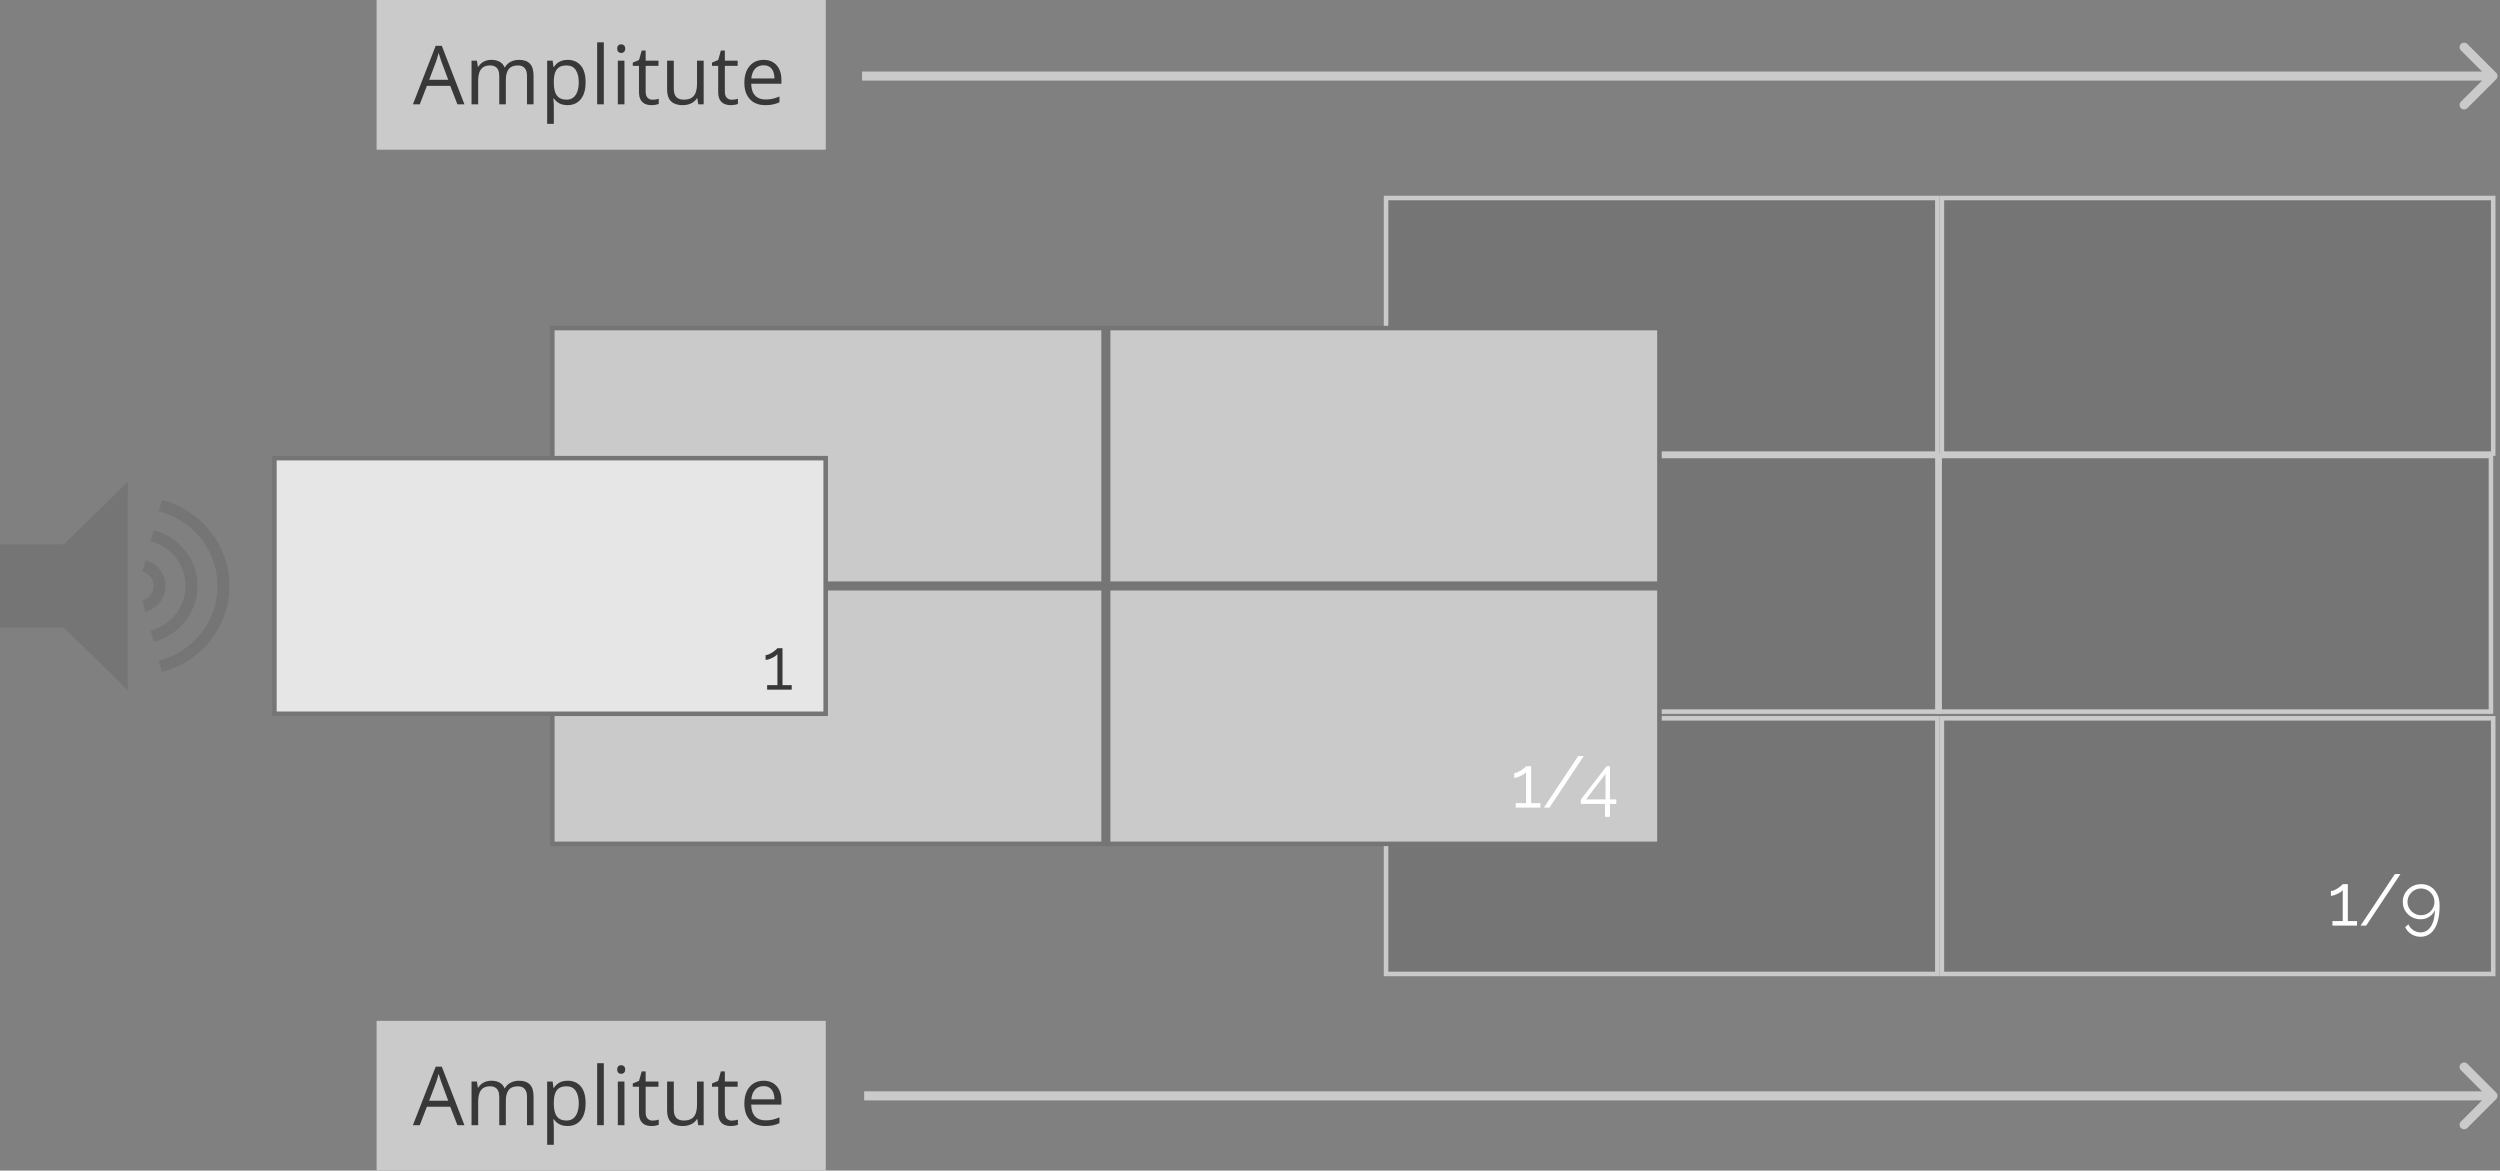 <svg viewBox="0 0 551 258" fill="none" xmlns="http://www.w3.org/2000/svg">
<rect x="0" y="0" width="551" height="258" fill="#808080" stroke="none"/>
<rect x="305.5" y="100.5" width="121.506" height="56.34" fill="#757575" stroke="#CACACA"/>
<rect x="305.487" y="43.638" width="121.506" height="56.34" fill="#757575" stroke="#CACACA"/>
<rect x="427.5" y="100.5" width="121.506" height="56.34" fill="#757575" stroke="#CACACA"/>
<rect x="427.994" y="43.638" width="121.506" height="56.34" fill="#757575" stroke="#CACACA"/>
<rect x="427.994" y="158.317" width="121.506" height="56.34" fill="#757575" stroke="#CACACA"/>
<rect x="305.487" y="158.317" width="121.506" height="56.34" fill="#757575" stroke="#CACACA"/>
<rect x="121.728" y="72.307" width="121.506" height="56.34" fill="#CACACA" stroke="#757575"/>
<rect x="244.234" y="72.307" width="121.506" height="56.34" fill="#CACACA" stroke="#757575"/>
<rect x="244.234" y="129.647" width="121.506" height="56.34" fill="#CACACA" stroke="#757575"/>
<rect x="121.728" y="129.647" width="121.506" height="56.34" fill="#CACACA" stroke="#757575"/>
<rect x="60.475" y="100.977" width="121.506" height="56.34" fill="#E6E6E6" stroke="#757575"/>
<path d="M174.496 151.008V152H169.072V151.008H171.344V144.16C171.259 144.288 171.115 144.427 170.912 144.576C170.709 144.725 170.475 144.864 170.208 144.992C169.952 145.12 169.696 145.227 169.44 145.312C169.184 145.397 168.949 145.44 168.736 145.44V144.384C168.981 144.384 169.248 144.315 169.536 144.176C169.824 144.037 170.101 143.877 170.368 143.696C170.635 143.515 170.859 143.344 171.04 143.184C171.221 143.024 171.323 142.917 171.344 142.864H172.464V151.008H174.496Z" fill="#383838"/>
<path d="M339.496 177.008V178H334.072V177.008H336.344V170.16C336.259 170.288 336.115 170.427 335.912 170.576C335.709 170.725 335.475 170.864 335.208 170.992C334.952 171.12 334.696 171.227 334.44 171.312C334.184 171.397 333.949 171.44 333.736 171.44V170.384C333.981 170.384 334.248 170.315 334.536 170.176C334.824 170.037 335.101 169.877 335.368 169.696C335.635 169.515 335.859 169.344 336.04 169.184C336.221 169.024 336.323 168.917 336.344 168.864H337.464V177.008H339.496ZM349.06 166.64L341.508 178H340.276L347.828 166.64H349.06ZM353.743 180.032V177.184H348.415V176.224L354.095 168.864H354.831V176.192H356.239V177.184H354.831V180.032H353.743ZM349.567 176.192H353.855V170.576L349.567 176.192Z" fill="white"/>
<path d="M519.496 203.008V204H514.072V203.008H516.344V196.16C516.259 196.288 516.115 196.427 515.912 196.576C515.709 196.725 515.475 196.864 515.208 196.992C514.952 197.12 514.696 197.227 514.44 197.312C514.184 197.397 513.949 197.44 513.736 197.44V196.384C513.981 196.384 514.248 196.315 514.536 196.176C514.824 196.037 515.101 195.877 515.368 195.696C515.635 195.515 515.859 195.344 516.04 195.184C516.221 195.024 516.323 194.917 516.344 194.864H517.464V203.008H519.496ZM529.06 192.64L521.508 204H520.276L527.828 192.64H529.06ZM529.576 198.768C529.576 198.043 529.752 197.387 530.104 196.8C530.467 196.213 530.952 195.744 531.56 195.392C532.179 195.04 532.861 194.864 533.608 194.864C534.408 194.864 535.112 195.056 535.72 195.44C536.339 195.813 536.819 196.357 537.16 197.072C537.512 197.776 537.688 198.624 537.688 199.616C537.688 201.163 537.512 202.443 537.16 203.456C536.808 204.459 536.317 205.211 535.688 205.712C535.059 206.213 534.328 206.464 533.496 206.464C532.749 206.464 532.072 206.272 531.464 205.888C530.867 205.515 530.413 205.003 530.104 204.352L530.808 203.712C531.032 204.245 531.389 204.677 531.88 205.008C532.371 205.339 532.909 205.504 533.496 205.504C534.136 205.504 534.685 205.307 535.144 204.912C535.613 204.517 535.976 203.952 536.232 203.216C536.499 202.48 536.637 201.589 536.648 200.544C536.499 200.949 536.264 201.312 535.944 201.632C535.624 201.941 535.256 202.181 534.84 202.352C534.424 202.523 533.971 202.608 533.48 202.608C532.765 202.608 532.109 202.437 531.512 202.096C530.915 201.755 530.44 201.296 530.088 200.72C529.747 200.133 529.576 199.483 529.576 198.768ZM533.592 195.824C533.048 195.824 532.552 195.957 532.104 196.224C531.656 196.491 531.293 196.848 531.016 197.296C530.749 197.733 530.616 198.224 530.616 198.768C530.616 199.301 530.749 199.792 531.016 200.24C531.293 200.688 531.656 201.045 532.104 201.312C532.563 201.579 533.059 201.712 533.592 201.712C534.136 201.712 534.632 201.579 535.08 201.312C535.528 201.045 535.885 200.688 536.152 200.24C536.419 199.792 536.552 199.301 536.552 198.768C536.552 198.235 536.419 197.744 536.152 197.296C535.885 196.848 535.523 196.491 535.064 196.224C534.616 195.957 534.125 195.824 533.592 195.824Z" fill="white"/>
<path d="M28.146 106.211L14.073 119.972H0V138.321H14.073L28.146 152.083V106.211ZM35.689 110.177L35.006 112.67C42.639 114.669 47.935 121.42 47.935 129.147C47.935 136.874 42.639 143.624 35.006 145.624L35.689 148.116C44.463 145.818 50.574 138.029 50.574 129.147C50.574 120.264 44.463 112.476 35.689 110.177ZM33.868 116.824L33.185 119.316C37.742 120.51 40.899 124.534 40.899 129.147C40.899 133.759 37.742 137.784 33.185 138.978L33.868 141.47C39.565 139.977 43.538 134.915 43.538 129.147C43.538 123.379 39.565 118.317 33.868 116.824ZM32.047 123.47L31.364 125.962C32.844 126.35 33.863 127.648 33.863 129.147C33.863 130.645 32.844 131.944 31.364 132.332L32.047 134.824C34.668 134.137 36.502 131.801 36.502 129.147C36.502 126.493 34.668 124.157 32.047 123.47Z" fill="#757575"/>
<path d="M550.164 242.239C550.554 241.849 550.554 241.215 550.164 240.825L543.8 234.461C543.409 234.07 542.776 234.07 542.385 234.461C541.995 234.852 541.995 235.485 542.385 235.875L548.042 241.532L542.385 247.189C541.995 247.579 541.995 248.213 542.385 248.603C542.776 248.994 543.409 248.994 543.8 248.603L550.164 242.239ZM190.457 241.532L190.457 242.532L549.457 242.532L549.457 241.532L549.457 240.532L190.457 240.532L190.457 241.532Z" fill="#CACACA"/>
<path d="M550.164 17.469C550.554 17.078 550.554 16.445 550.164 16.054L543.8 9.69C543.409 9.3 542.776 9.3 542.385 9.69C541.995 10.081 541.995 10.714 542.385 11.105L548.042 16.762L542.385 22.418C541.995 22.809 541.995 23.442 542.385 23.833C542.776 24.223 543.409 24.223 543.8 23.833L550.164 17.469ZM190 16.762L190 17.762L549.456 17.762L549.456 16.762L549.456 15.761L190 15.761L190 16.762Z" fill="#CACACA"/>
<rect width="99" height="33" transform="translate(83)" fill="#CACACA"/>
<path d="M100.817 23L99.235 18.922H94.085L92.512 23H91L96.027 10.098H97.372L102.364 23H100.817ZM98.787 17.595L97.284 13.543C97.249 13.438 97.19 13.265 97.108 13.024C97.032 12.784 96.953 12.535 96.871 12.277C96.789 12.02 96.722 11.812 96.669 11.653C96.61 11.894 96.546 12.134 96.476 12.374C96.411 12.608 96.347 12.828 96.282 13.033C96.218 13.232 96.162 13.402 96.115 13.543L94.586 17.595H98.787ZM114.388 13.191C115.448 13.191 116.248 13.47 116.787 14.026C117.326 14.577 117.596 15.465 117.596 16.689V23H116.154V16.76C116.154 15.98 115.984 15.398 115.645 15.011C115.311 14.618 114.812 14.422 114.15 14.422C113.219 14.422 112.542 14.691 112.12 15.23C111.698 15.77 111.487 16.564 111.487 17.612V23H110.037V16.76C110.037 16.238 109.961 15.805 109.809 15.459C109.662 15.113 109.439 14.855 109.141 14.685C108.848 14.51 108.476 14.422 108.024 14.422C107.386 14.422 106.873 14.554 106.486 14.817C106.1 15.081 105.818 15.474 105.643 15.995C105.473 16.511 105.388 17.146 105.388 17.902V23H103.929V13.367H105.106L105.326 14.729H105.405C105.599 14.396 105.842 14.114 106.135 13.886C106.428 13.657 106.756 13.484 107.119 13.367C107.482 13.25 107.869 13.191 108.279 13.191C109.012 13.191 109.624 13.329 110.116 13.604C110.614 13.874 110.975 14.287 111.197 14.844H111.276C111.593 14.287 112.026 13.874 112.577 13.604C113.128 13.329 113.731 13.191 114.388 13.191ZM125.119 13.191C126.32 13.191 127.278 13.604 127.993 14.431C128.708 15.257 129.065 16.499 129.065 18.157C129.065 19.253 128.901 20.173 128.573 20.917C128.245 21.661 127.782 22.224 127.185 22.605C126.593 22.985 125.893 23.176 125.084 23.176C124.574 23.176 124.126 23.108 123.739 22.974C123.353 22.839 123.021 22.657 122.746 22.429C122.471 22.2 122.242 21.951 122.061 21.682H121.955C121.973 21.91 121.993 22.186 122.017 22.508C122.046 22.83 122.061 23.111 122.061 23.352V27.307H120.593V13.367H121.797L121.99 14.791H122.061C122.248 14.498 122.477 14.231 122.746 13.991C123.016 13.745 123.344 13.552 123.73 13.411C124.123 13.265 124.586 13.191 125.119 13.191ZM124.864 14.422C124.196 14.422 123.657 14.551 123.247 14.809C122.843 15.066 122.547 15.453 122.359 15.969C122.172 16.479 122.072 17.12 122.061 17.894V18.175C122.061 18.989 122.148 19.678 122.324 20.24C122.506 20.803 122.802 21.23 123.212 21.523C123.628 21.816 124.185 21.963 124.882 21.963C125.479 21.963 125.978 21.802 126.376 21.48C126.774 21.157 127.07 20.709 127.264 20.135C127.463 19.555 127.562 18.89 127.562 18.14C127.562 17.003 127.34 16.101 126.895 15.433C126.455 14.759 125.778 14.422 124.864 14.422ZM133.082 23H131.614V9.324H133.082V23ZM137.626 13.367V23H136.167V13.367H137.626ZM136.914 9.764C137.154 9.764 137.359 9.843 137.529 10.001C137.705 10.153 137.793 10.394 137.793 10.722C137.793 11.044 137.705 11.284 137.529 11.442C137.359 11.601 137.154 11.68 136.914 11.68C136.662 11.68 136.451 11.601 136.281 11.442C136.117 11.284 136.035 11.044 136.035 10.722C136.035 10.394 136.117 10.153 136.281 10.001C136.451 9.843 136.662 9.764 136.914 9.764ZM143.831 21.98C144.071 21.98 144.317 21.96 144.569 21.919C144.821 21.878 145.026 21.828 145.185 21.77V22.903C145.015 22.98 144.777 23.044 144.473 23.097C144.174 23.149 143.881 23.176 143.594 23.176C143.084 23.176 142.621 23.088 142.205 22.912C141.789 22.73 141.455 22.426 141.203 21.998C140.957 21.57 140.834 20.979 140.834 20.223V14.51H139.463V13.798L140.843 13.227L141.423 11.135H142.302V13.367H145.123V14.51H142.302V20.179C142.302 20.782 142.439 21.233 142.715 21.532C142.996 21.831 143.368 21.98 143.831 21.98ZM155.09 13.367V23H153.895L153.684 21.646H153.604C153.405 21.98 153.147 22.262 152.831 22.49C152.515 22.719 152.157 22.889 151.759 23C151.366 23.117 150.947 23.176 150.502 23.176C149.74 23.176 149.102 23.053 148.586 22.807C148.07 22.561 147.681 22.18 147.417 21.664C147.159 21.148 147.03 20.486 147.03 19.678V13.367H148.507V19.572C148.507 20.375 148.688 20.976 149.052 21.374C149.415 21.767 149.969 21.963 150.713 21.963C151.428 21.963 151.996 21.828 152.418 21.559C152.846 21.289 153.153 20.894 153.341 20.372C153.528 19.845 153.622 19.2 153.622 18.439V13.367H155.09ZM161.286 21.98C161.526 21.98 161.772 21.96 162.024 21.919C162.276 21.878 162.481 21.828 162.64 21.77V22.903C162.47 22.98 162.232 23.044 161.928 23.097C161.629 23.149 161.336 23.176 161.049 23.176C160.539 23.176 160.076 23.088 159.66 22.912C159.244 22.73 158.91 22.426 158.658 21.998C158.412 21.57 158.289 20.979 158.289 20.223V14.51H156.918V13.798L158.298 13.227L158.878 11.135H159.757V13.367H162.578V14.51H159.757V20.179C159.757 20.782 159.895 21.233 160.17 21.532C160.451 21.831 160.823 21.98 161.286 21.98ZM168.3 13.191C169.12 13.191 169.823 13.373 170.409 13.736C170.995 14.1 171.443 14.609 171.754 15.266C172.064 15.916 172.22 16.678 172.22 17.551V18.456H165.566C165.584 19.587 165.865 20.448 166.41 21.04C166.955 21.632 167.723 21.928 168.713 21.928C169.322 21.928 169.861 21.872 170.33 21.761C170.799 21.649 171.285 21.485 171.789 21.269V22.552C171.303 22.769 170.819 22.927 170.339 23.026C169.864 23.126 169.302 23.176 168.651 23.176C167.726 23.176 166.917 22.988 166.226 22.613C165.54 22.232 165.007 21.676 164.626 20.943C164.245 20.211 164.055 19.314 164.055 18.254C164.055 17.217 164.228 16.32 164.573 15.565C164.925 14.803 165.417 14.217 166.05 13.807C166.688 13.396 167.438 13.191 168.3 13.191ZM168.282 14.387C167.503 14.387 166.882 14.642 166.419 15.151C165.956 15.661 165.681 16.373 165.593 17.287H170.69C170.685 16.713 170.594 16.209 170.418 15.775C170.248 15.336 169.987 14.996 169.636 14.756C169.284 14.51 168.833 14.387 168.282 14.387Z" fill="#383838"/>
<rect width="99" height="33" transform="translate(83 225)" fill="#CACACA"/>
<path d="M100.817 248L99.235 243.922H94.085L92.512 248H91L96.027 235.098H97.372L102.364 248H100.817ZM98.787 242.595L97.284 238.543C97.249 238.438 97.19 238.265 97.108 238.024C97.032 237.784 96.953 237.535 96.871 237.277C96.789 237.02 96.722 236.812 96.669 236.653C96.61 236.894 96.546 237.134 96.476 237.374C96.411 237.608 96.347 237.828 96.282 238.033C96.218 238.232 96.162 238.402 96.115 238.543L94.586 242.595H98.787ZM114.388 238.191C115.448 238.191 116.248 238.47 116.787 239.026C117.326 239.577 117.596 240.465 117.596 241.689V248H116.154V241.76C116.154 240.98 115.984 240.397 115.645 240.011C115.311 239.618 114.812 239.422 114.15 239.422C113.219 239.422 112.542 239.691 112.12 240.23C111.698 240.77 111.487 241.563 111.487 242.612V248H110.037V241.76C110.037 241.238 109.961 240.805 109.809 240.459C109.662 240.113 109.439 239.855 109.141 239.686C108.848 239.51 108.476 239.422 108.024 239.422C107.386 239.422 106.873 239.554 106.486 239.817C106.1 240.081 105.818 240.474 105.643 240.995C105.473 241.511 105.388 242.146 105.388 242.902V248H103.929V238.367H105.106L105.326 239.729H105.405C105.599 239.396 105.842 239.114 106.135 238.886C106.428 238.657 106.756 238.484 107.119 238.367C107.482 238.25 107.869 238.191 108.279 238.191C109.012 238.191 109.624 238.329 110.116 238.604C110.614 238.874 110.975 239.287 111.197 239.844H111.276C111.593 239.287 112.026 238.874 112.577 238.604C113.128 238.329 113.731 238.191 114.388 238.191ZM125.119 238.191C126.32 238.191 127.278 238.604 127.993 239.431C128.708 240.257 129.065 241.499 129.065 243.157C129.065 244.253 128.901 245.173 128.573 245.917C128.245 246.661 127.782 247.224 127.185 247.604C126.593 247.985 125.893 248.176 125.084 248.176C124.574 248.176 124.126 248.108 123.739 247.974C123.353 247.839 123.021 247.657 122.746 247.429C122.471 247.2 122.242 246.951 122.061 246.682H121.955C121.973 246.91 121.993 247.186 122.017 247.508C122.046 247.83 122.061 248.111 122.061 248.352V252.307H120.593V238.367H121.797L121.99 239.791H122.061C122.248 239.498 122.477 239.231 122.746 238.991C123.016 238.745 123.344 238.552 123.73 238.411C124.123 238.265 124.586 238.191 125.119 238.191ZM124.864 239.422C124.196 239.422 123.657 239.551 123.247 239.809C122.843 240.066 122.547 240.453 122.359 240.969C122.172 241.479 122.072 242.12 122.061 242.894V243.175C122.061 243.989 122.148 244.678 122.324 245.24C122.506 245.803 122.802 246.23 123.212 246.523C123.628 246.816 124.185 246.963 124.882 246.963C125.479 246.963 125.978 246.802 126.376 246.479C126.774 246.157 127.07 245.709 127.264 245.135C127.463 244.555 127.562 243.89 127.562 243.14C127.562 242.003 127.34 241.101 126.895 240.433C126.455 239.759 125.778 239.422 124.864 239.422ZM133.082 248H131.614V234.324H133.082V248ZM137.626 238.367V248H136.167V238.367H137.626ZM136.914 234.764C137.154 234.764 137.359 234.843 137.529 235.001C137.705 235.153 137.793 235.394 137.793 235.722C137.793 236.044 137.705 236.284 137.529 236.442C137.359 236.601 137.154 236.68 136.914 236.68C136.662 236.68 136.451 236.601 136.281 236.442C136.117 236.284 136.035 236.044 136.035 235.722C136.035 235.394 136.117 235.153 136.281 235.001C136.451 234.843 136.662 234.764 136.914 234.764ZM143.831 246.98C144.071 246.98 144.317 246.96 144.569 246.919C144.821 246.878 145.026 246.828 145.185 246.77V247.903C145.015 247.979 144.777 248.044 144.473 248.097C144.174 248.149 143.881 248.176 143.594 248.176C143.084 248.176 142.621 248.088 142.205 247.912C141.789 247.73 141.455 247.426 141.203 246.998C140.957 246.57 140.834 245.979 140.834 245.223V239.51H139.463V238.798L140.843 238.227L141.423 236.135H142.302V238.367H145.123V239.51H142.302V245.179C142.302 245.782 142.439 246.233 142.715 246.532C142.996 246.831 143.368 246.98 143.831 246.98ZM155.09 238.367V248H153.895L153.684 246.646H153.604C153.405 246.98 153.147 247.262 152.831 247.49C152.515 247.719 152.157 247.889 151.759 248C151.366 248.117 150.947 248.176 150.502 248.176C149.74 248.176 149.102 248.053 148.586 247.807C148.07 247.561 147.681 247.18 147.417 246.664C147.159 246.148 147.03 245.486 147.03 244.678V238.367H148.507V244.572C148.507 245.375 148.688 245.976 149.052 246.374C149.415 246.767 149.969 246.963 150.713 246.963C151.428 246.963 151.996 246.828 152.418 246.559C152.846 246.289 153.153 245.894 153.341 245.372C153.528 244.845 153.622 244.2 153.622 243.438V238.367H155.09ZM161.286 246.98C161.526 246.98 161.772 246.96 162.024 246.919C162.276 246.878 162.481 246.828 162.64 246.77V247.903C162.47 247.979 162.232 248.044 161.928 248.097C161.629 248.149 161.336 248.176 161.049 248.176C160.539 248.176 160.076 248.088 159.66 247.912C159.244 247.73 158.91 247.426 158.658 246.998C158.412 246.57 158.289 245.979 158.289 245.223V239.51H156.918V238.798L158.298 238.227L158.878 236.135H159.757V238.367H162.578V239.51H159.757V245.179C159.757 245.782 159.895 246.233 160.17 246.532C160.451 246.831 160.823 246.98 161.286 246.98ZM168.3 238.191C169.12 238.191 169.823 238.373 170.409 238.736C170.995 239.1 171.443 239.609 171.754 240.266C172.064 240.916 172.22 241.678 172.22 242.551V243.456H165.566C165.584 244.587 165.865 245.448 166.41 246.04C166.955 246.632 167.723 246.928 168.713 246.928C169.322 246.928 169.861 246.872 170.33 246.761C170.799 246.649 171.285 246.485 171.789 246.269V247.552C171.303 247.769 170.819 247.927 170.339 248.026C169.864 248.126 169.302 248.176 168.651 248.176C167.726 248.176 166.917 247.988 166.226 247.613C165.54 247.232 165.007 246.676 164.626 245.943C164.245 245.211 164.055 244.314 164.055 243.254C164.055 242.217 164.228 241.32 164.573 240.564C164.925 239.803 165.417 239.217 166.05 238.807C166.688 238.396 167.438 238.191 168.3 238.191ZM168.282 239.387C167.503 239.387 166.882 239.642 166.419 240.151C165.956 240.661 165.681 241.373 165.593 242.287H170.69C170.685 241.713 170.594 241.209 170.418 240.775C170.248 240.336 169.987 239.996 169.636 239.756C169.284 239.51 168.833 239.387 168.282 239.387Z" fill="#383838"/>
</svg>
